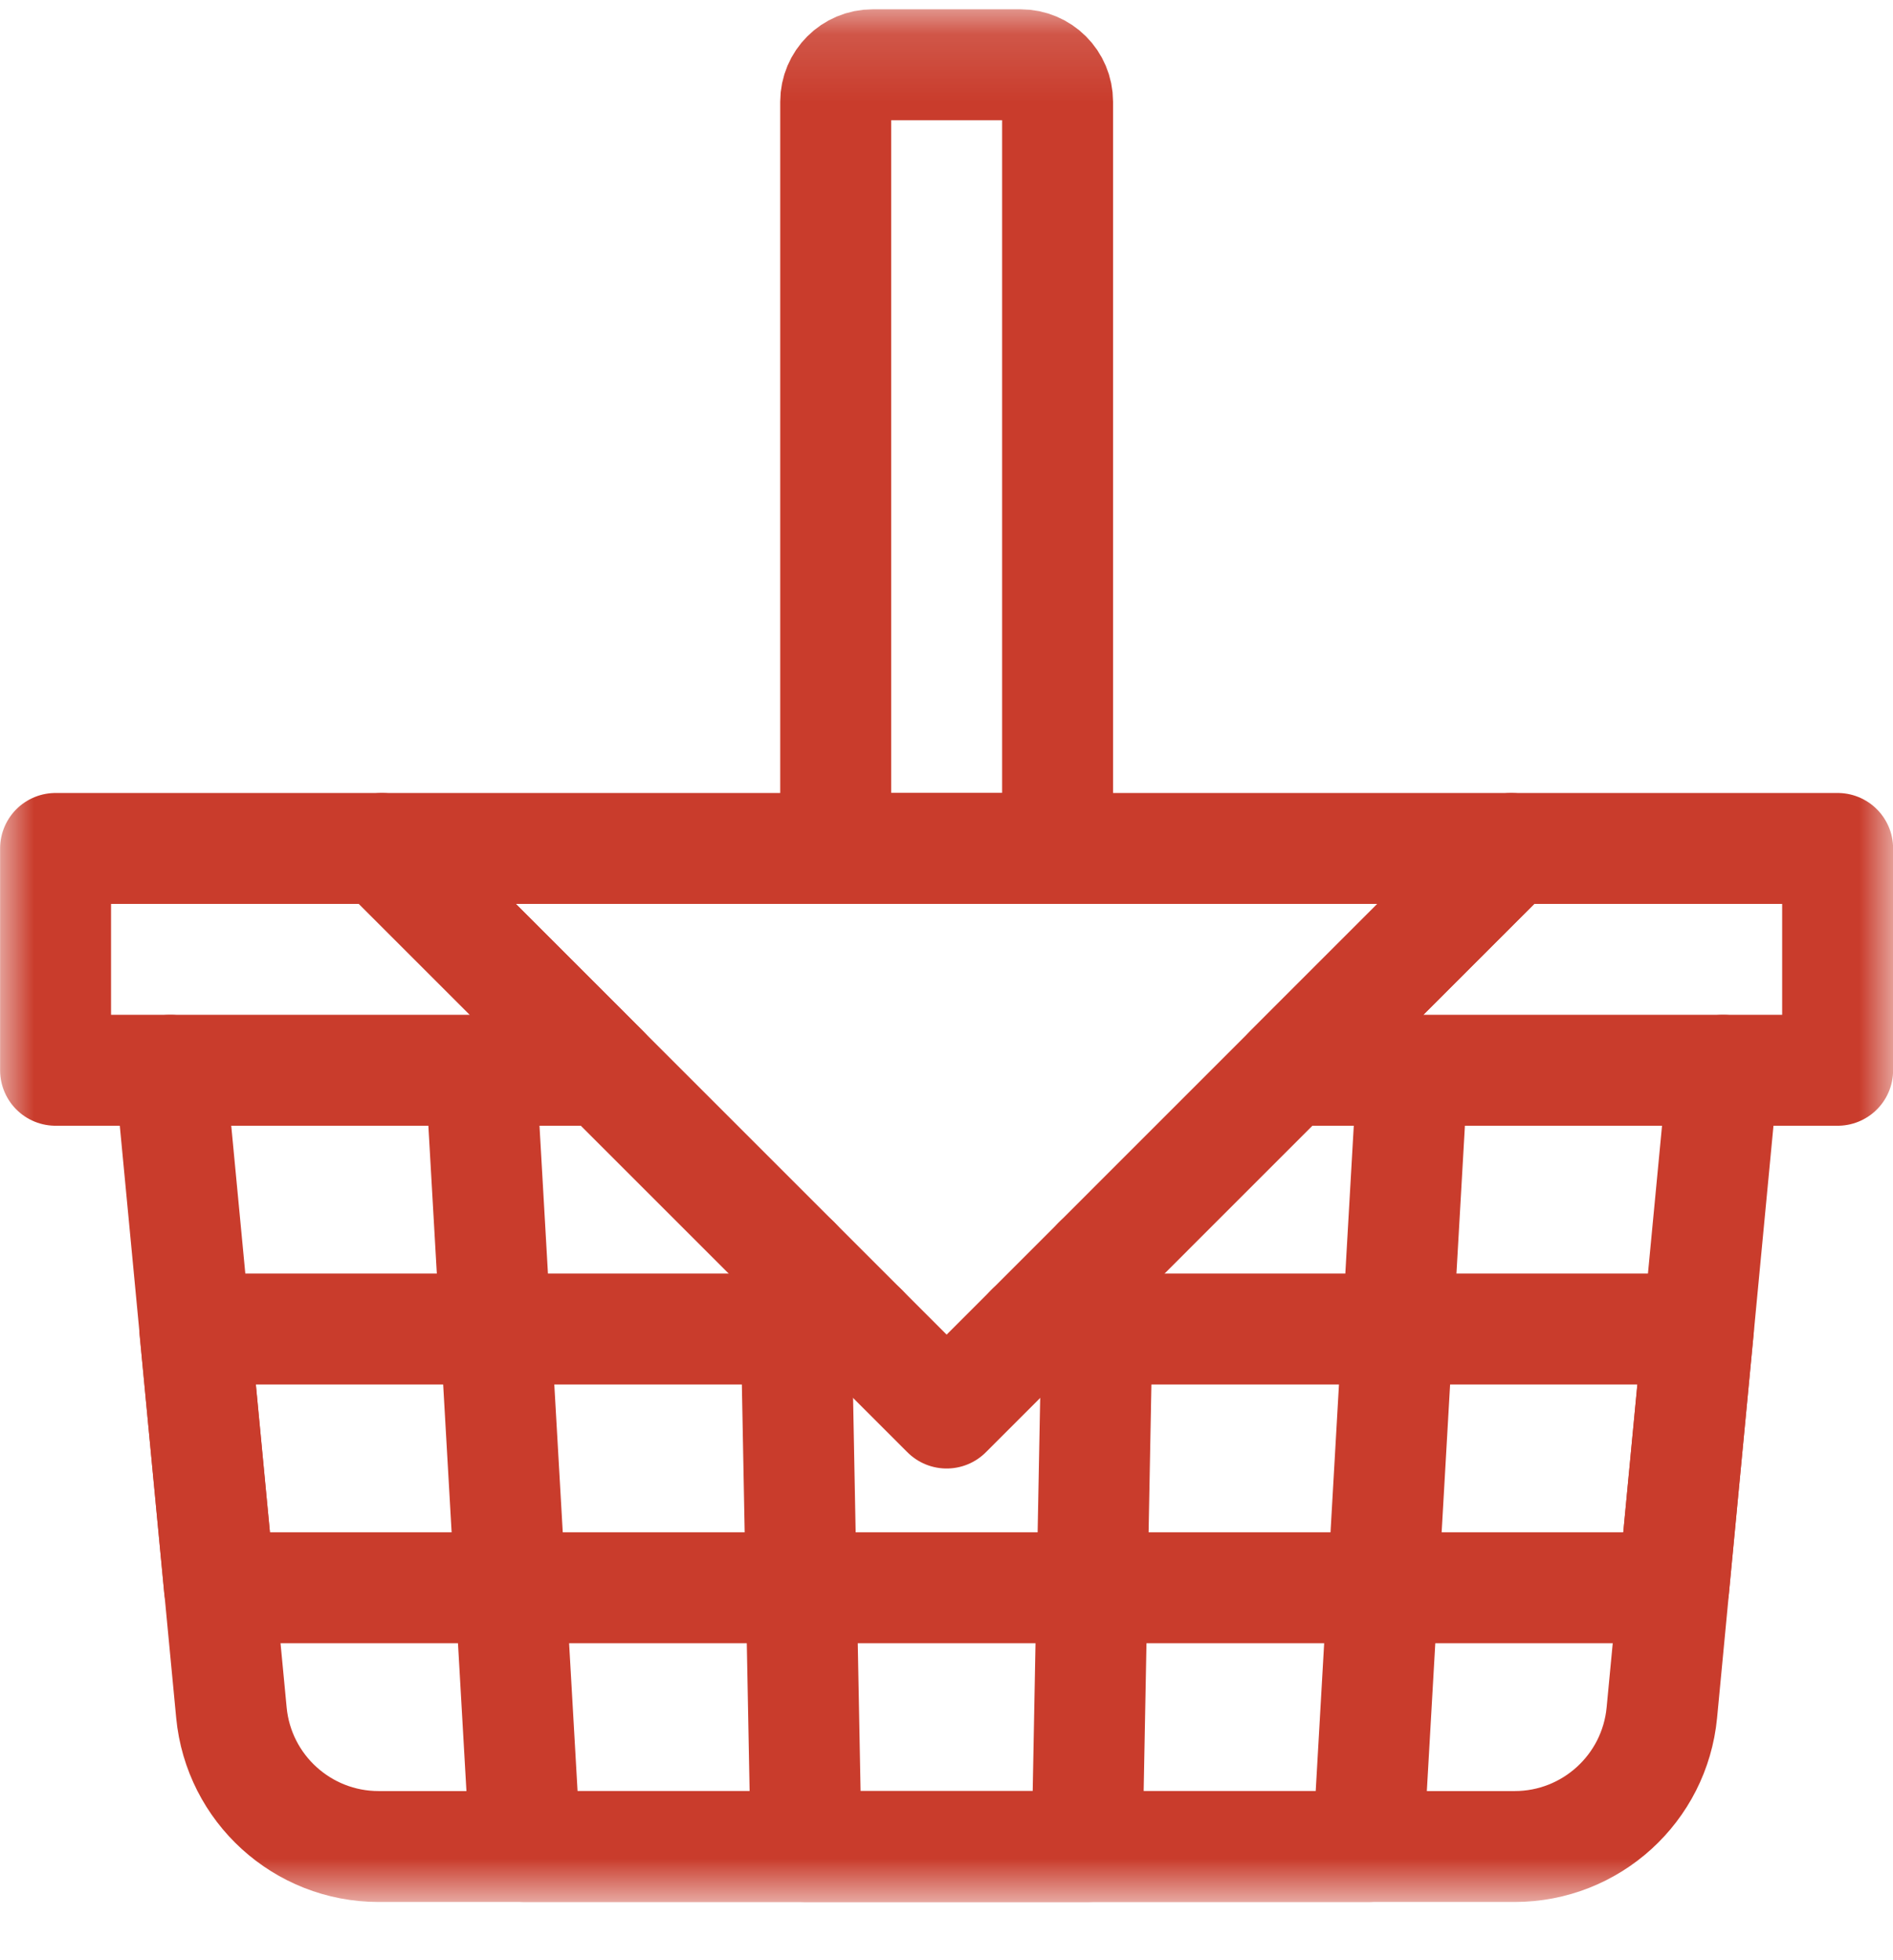 <?xml version="1.0" encoding="UTF-8"?>
<svg xmlns="http://www.w3.org/2000/svg" width="28" height="29" viewBox="0 0 28 29" fill="none">
  <mask id="mask0_286_1324" style="mask-type:luminance" maskUnits="userSpaceOnUse" x="0" y="0" width="29" height="29">
    <path d="M0.001 0.138H28.002V28.138H0.001V0.138Z" fill="white"></path>
  </mask>
  <g mask="url(#mask0_286_1324)">
    <path d="M25.486 15.834L24.581 25.338C24.474 26.46 23.531 27.318 22.404 27.318H5.6C4.473 27.318 3.53 26.46 3.423 25.338L2.518 15.834" stroke="#C93C2C" stroke-width="1.641" stroke-miterlimit="10" stroke-linecap="round" stroke-linejoin="round"></path>
    <path d="M20.893 15.834L20.236 27.318H7.768L7.111 15.834" stroke="#C93C2C" stroke-width="1.641" stroke-miterlimit="10" stroke-linecap="round" stroke-linejoin="round"></path>
    <path d="M15.643 12.552H12.361V1.505C12.361 1.203 12.606 0.958 12.908 0.958H15.096C15.398 0.958 15.643 1.203 15.643 1.505V12.552Z" stroke="#C93C2C" stroke-width="1.641" stroke-miterlimit="10" stroke-linecap="round" stroke-linejoin="round"></path>
    <path d="M5.649 12.552L14.002 20.905L22.354 12.552H5.649Z" stroke="#C93C2C" stroke-width="1.641" stroke-miterlimit="10" stroke-linecap="round" stroke-linejoin="round"></path>
    <path d="M11.759 18.662L11.924 27.318H16.08L16.245 18.662" stroke="#C93C2C" stroke-width="1.641" stroke-miterlimit="10" stroke-linecap="round" stroke-linejoin="round"></path>
    <path d="M22.354 12.552L19.57 15.336L19.073 15.834H27.181V12.552H22.354Z" stroke="#C93C2C" stroke-width="1.641" stroke-miterlimit="10" stroke-linecap="round" stroke-linejoin="round"></path>
    <path d="M8.433 15.336L5.649 12.552H0.822V15.834H8.93L8.433 15.336Z" stroke="#C93C2C" stroke-width="1.641" stroke-miterlimit="10" stroke-linecap="round" stroke-linejoin="round"></path>
    <path d="M12.758 19.662H2.881L3.246 23.49H24.756L25.121 19.662H15.245" stroke="#C93C2C" stroke-width="1.641" stroke-miterlimit="10" stroke-linecap="round" stroke-linejoin="round"></path>
  </g>
</svg>
